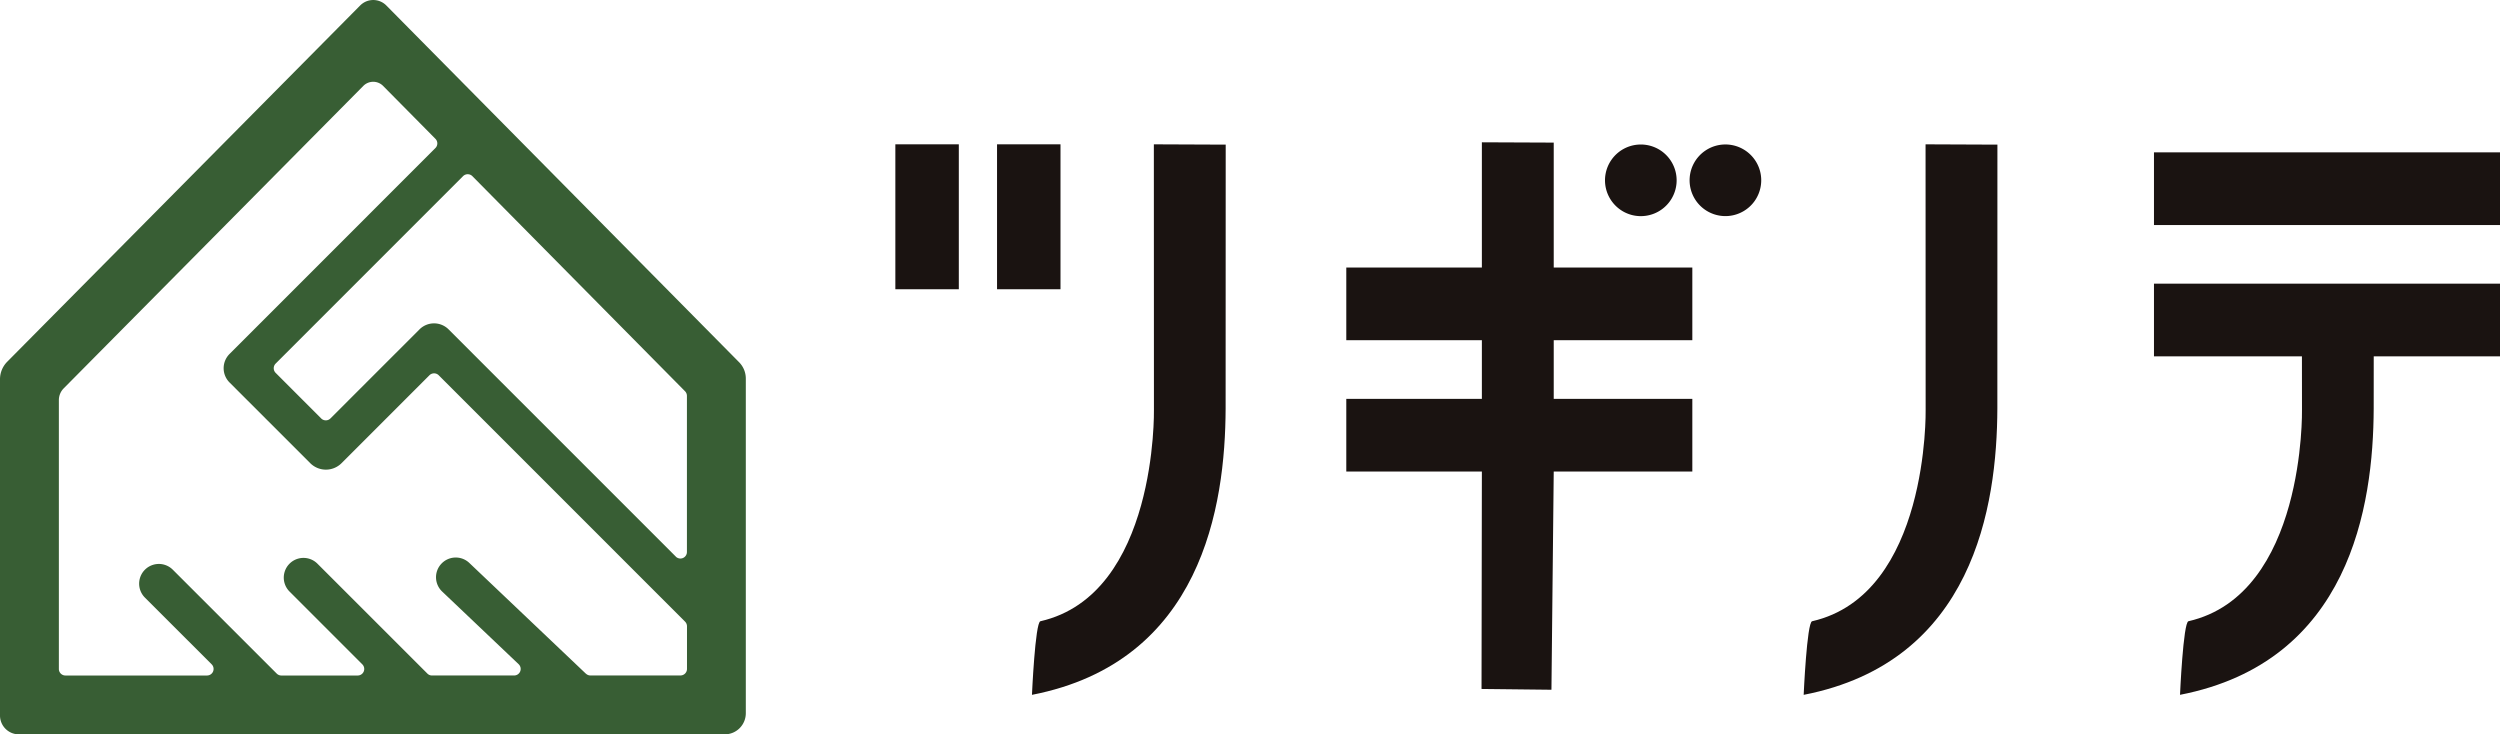 <svg xmlns="http://www.w3.org/2000/svg" xmlns:xlink="http://www.w3.org/1999/xlink" width="272.227" height="79.965" viewBox="0 0 272.227 79.965"><defs><clipPath id="a"><rect width="272.227" height="79.965" fill="#1a1311"/></clipPath></defs><g transform="translate(0 0)" clip-path="url(#a)"><path d="M72.109,7.167l-7.824-.033.009,28.919s.377,20.1-12.362,23.013c-.573.13-.919,8.014-.919,8.014C69.5,63.478,72.065,46.53,72.1,35.9Z" transform="translate(61.359 8.582)" fill="#1a1311"/><path d="M110.256,7.167l-7.824-.033.009,28.919s.377,20.1-12.362,23.013c-.573.13-.919,8.014-.919,8.014,18.488-3.6,21.053-20.55,21.09-31.177Z" transform="translate(107.244 8.582)" fill="#1a1311"/><path d="M128.859,16.168l-7.824-.033.009,9.093s.377,20.094-12.362,23.011c-.573.132-.919,8.014-.919,8.014,18.488-3.6,21.053-20.55,21.09-31.175Z" transform="translate(129.621 19.408)" fill="#1a1311"/><path d="M89.138,7.067l-7.825-.033v13.64H66.55v7.913H81.313v6.386H66.55v7.913H81.313l-.037,23.674,7.613.086.249-23.76h15.092V34.973H89.138V28.587h15.092V20.674H89.138Z" transform="translate(80.049 8.461)" fill="#1a1311"/><path d="M82.268,14.822a3.9,3.9,0,1,0-2.811-2.811,3.909,3.909,0,0,0,2.811,2.811" transform="translate(95.435 8.592)" fill="#1a1311"/><path d="M88.385,7.26A3.9,3.9,0,1,0,91.2,10.071,3.907,3.907,0,0,0,88.385,7.26" transform="translate(100.46 8.592)" fill="#1a1311"/><rect width="37.68" height="7.915" transform="translate(234.548 16.59)" fill="#1a1311"/><rect width="6.91" height="15.781" transform="translate(97.496 15.715)" fill="#1a1311"/><rect width="6.91" height="15.781" transform="translate(108.569 15.715)" fill="#1a1311"/><rect width="37.68" height="7.915" transform="translate(234.548 30.888)" fill="#1a1311"/><path d="M39.226.589.786,39.39A2.709,2.709,0,0,0,0,41.3V77.909a2.054,2.054,0,0,0,2.057,2.055H78.912a2.3,2.3,0,0,0,2.3-2.306V41.218a2.527,2.527,0,0,0-.725-1.769L42.061.591a2,2,0,0,0-2.835,0M73.595,60.614,48.846,35.865a2.242,2.242,0,0,0-3.165,0l-9.7,9.7a.713.713,0,0,1-1.007,0L30.014,40.6a.717.717,0,0,1,0-1.007L50.423,19.181a.717.717,0,0,1,1.013,0L74.6,42.61a.725.725,0,0,1,.2.5v17a.711.711,0,0,1-1.214.5M63.8,73.36,51.106,61.3a2.147,2.147,0,0,0-3.036.077v0a2.145,2.145,0,0,0,.077,3.036l8.329,7.913a.713.713,0,0,1-.491,1.229H47.037a.7.7,0,0,1-.5-.209L34.565,61.379a2.146,2.146,0,1,0-3.036,3.036l7.924,7.926a.712.712,0,0,1-.5,1.216H30.633a.716.716,0,0,1-.5-.209L18.817,62.037a2.147,2.147,0,1,0-3.036,3.038l7.269,7.265a.713.713,0,0,1-.5,1.216H7.122a.713.713,0,0,1-.712-.712V43.569a1.82,1.82,0,0,1,.526-1.28L39.563,9.354a1.515,1.515,0,0,1,2.152,0l5.7,5.763a.71.71,0,0,1,0,1L25,38.539a2.194,2.194,0,0,0,0,3.113l8.781,8.781a2.412,2.412,0,0,0,3.412,0l9.569-9.571a.715.715,0,0,1,1.009,0L74.6,67.694a.719.719,0,0,1,.207.5v4.646a.713.713,0,0,1-.712.712H64.288a.7.7,0,0,1-.489-.2" transform="translate(0 0)" fill="#385e34"/></g></svg>